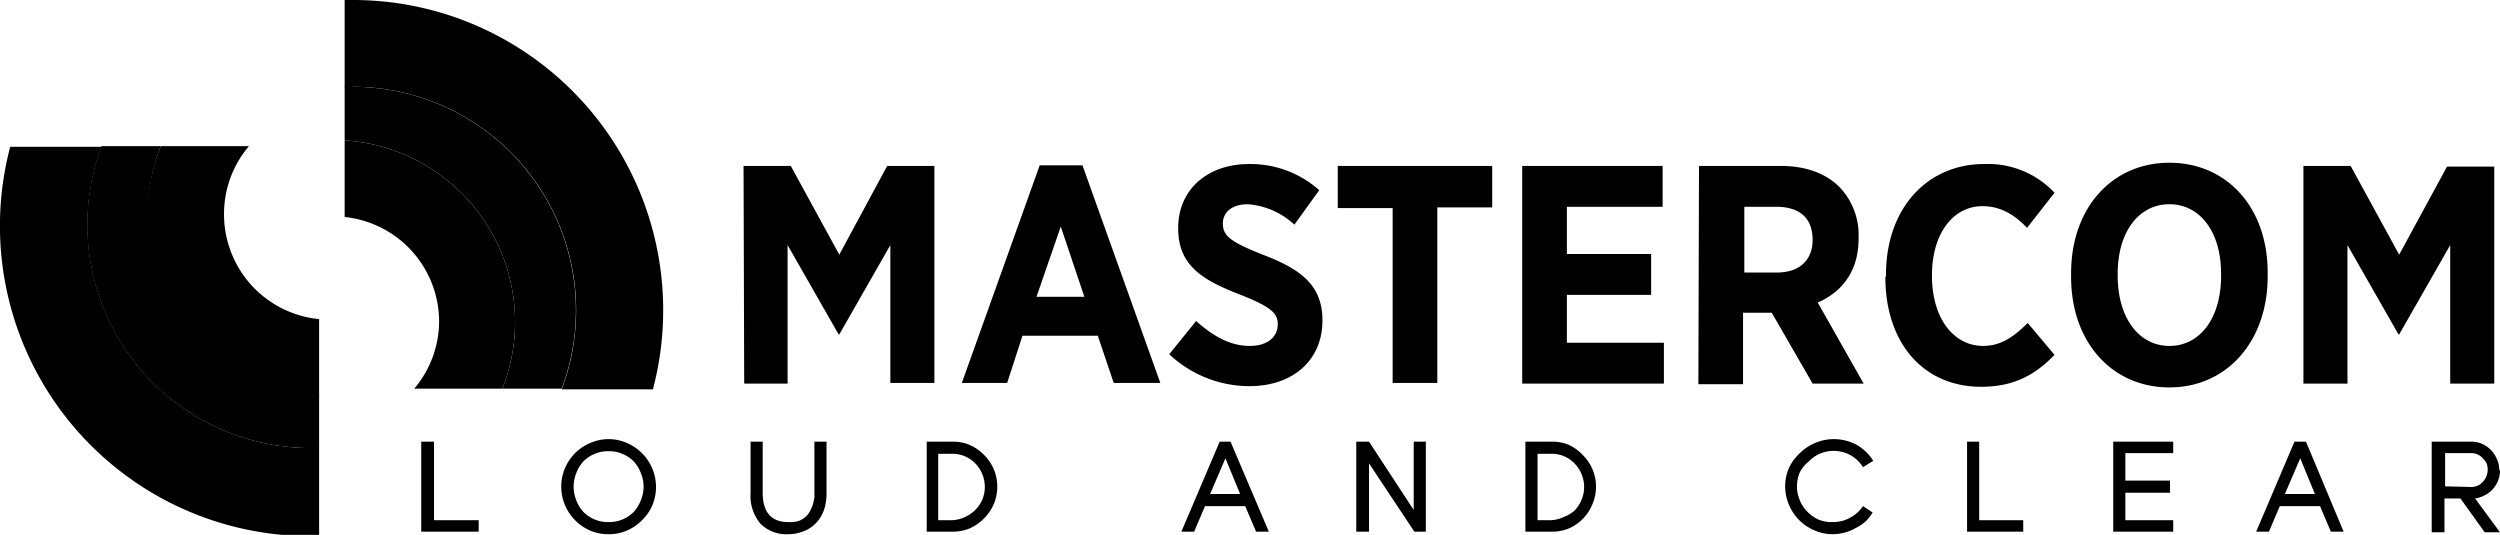 <svg xmlns="http://www.w3.org/2000/svg" viewBox="0 0 391.7 83.8" class="img-fluid">
  <g id="Layer_2" data-name="Layer 2">
    <g id="Layer_1-2" data-name="Layer 1">
      <path class="logo-fill__white" d="M75 81.5v1.8h-9V69.2h2v12.3zM95.4 68.8a7.2 7.2 0 012.8.6 7.5 7.5 0 014 4 7.5 7.5 0 010 5.8 7.4 7.4 0 01-1.6 2.3 7.5 7.5 0 01-2.3 1.6 7.2 7.2 0 01-2.9.6 7.2 7.2 0 01-3-.6 7.4 7.4 0 01-2.3-1.6 7.5 7.5 0 01-1.6-2.4 7.5 7.5 0 010-5.7 7.7 7.7 0 011.6-2.4 7.4 7.4 0 012.4-1.6 7.2 7.2 0 012.9-.6zm0 13a5.3 5.3 0 002.1-.4 5.6 5.6 0 001.8-1.2 5.7 5.7 0 001.1-1.8 5.5 5.5 0 000-4.3 5.6 5.6 0 00-1.1-1.8 5.5 5.5 0 00-1.8-1.2 5.1 5.1 0 00-2.1-.4 5.2 5.2 0 00-2.2.4 5.4 5.4 0 00-1.8 1.2 5.6 5.6 0 00-1.1 1.8 5.7 5.7 0 000 4.3 5.7 5.7 0 001.1 1.8 5.5 5.5 0 001.8 1.2 5.4 5.4 0 002.2.4zM129.5 69.2v8a8.1 8.1 0 01-.4 2.7 5.7 5.7 0 01-1.2 2 5.3 5.3 0 01-1.9 1.3 6.5 6.5 0 01-2.5.5 5.7 5.7 0 01-4.4-1.7 6.8 6.8 0 01-1.5-4.8v-8h1.9v8c0 3 1.3 4.6 4 4.6a4.5 4.5 0 001.7-.2 3.5 3.5 0 001.1-.7 3.3 3.3 0 00.7-1 5.2 5.2 0 00.4-1 8.2 8.2 0 00.2-1v-8.7zM149.2 69.2a6.8 6.8 0 012.7.5 7.2 7.2 0 012.3 1.6 7.3 7.3 0 011.5 2.2 7.1 7.1 0 010 5.5 7.3 7.3 0 01-1.5 2.2 7.1 7.1 0 01-2.3 1.6 6.8 6.8 0 01-2.7.5h-4V69.2zm0 12.3a5 5 0 002-.5 5.3 5.3 0 002.7-2.7 5 5 0 00.4-2 5.3 5.3 0 00-1.5-3.7 5.3 5.3 0 00-1.6-1.1 4.9 4.9 0 00-2-.4H147v10.4z"/>
      <path class="logo-fill__primary" d="M192.8 69.2l6 14.1h-2l-1.7-4h-6.3l-1.7 4h-2l6-14.1zm-3.2 8.2h4.7l-2.3-5.6zM223.4 69.2v14.1h-1.8l-7.1-10.7v10.7h-2V69.2h2l7 10.7V69.2zM243 69.2a6.8 6.8 0 012.8.5 7.2 7.2 0 012.2 1.6 7.1 7.1 0 011.5 2.2 7 7 0 010 5.5 7 7 0 01-3.7 3.8 6.8 6.8 0 01-2.8.5h-4V69.2zm0 12.3a5 5 0 002-.5 5.2 5.2 0 001.7-1 5.4 5.4 0 001.1-1.7 5 5 0 00.4-2 5.1 5.1 0 00-.4-2 5.2 5.2 0 00-2.7-2.8 4.8 4.8 0 00-2-.4h-2.2v10.4z"/>
      <path class="logo-fill__white" d="M287.2 81.8a5.4 5.4 0 002.7-.7 5.6 5.6 0 002-1.8l1.5 1a7.3 7.3 0 01-1.1 1.4 7 7 0 01-1.5 1 7.3 7.3 0 01-3.6 1 7.2 7.2 0 01-2.9-.6 7.4 7.4 0 01-4-4 7.3 7.3 0 010-5.8A7.7 7.7 0 01282 71a7.6 7.6 0 012.4-1.6 7.5 7.5 0 016.5.3 7.4 7.4 0 012.6 2.5l-1.6 1a5.5 5.5 0 00-2-1.9 5.5 5.5 0 00-4.8-.2 5.5 5.5 0 00-1.7 1.2A5.3 5.3 0 00282 74a5.6 5.6 0 000 4.4 5.4 5.4 0 001.2 1.8 5.7 5.7 0 001.7 1.2 5.3 5.3 0 002.2.4zM317 81.5v1.8h-8.8V69.2h1.9v12.3zM333 71v4.3h7v1.9h-7v4.3h7.5v1.8h-9.4V69.2h9.4V71zM361.3 69.2l5.9 14.1h-2l-1.7-4h-6.3l-1.7 4h-2l6-14.1zm-3.3 8.2h4.7l-2.3-5.6zM391.7 73.7a4.3 4.3 0 01-.3 1.6 4.4 4.4 0 01-.8 1.3 4.1 4.1 0 01-1.3 1 4.4 4.4 0 01-1.5.5l3.9 5.3h-2.4l-3.8-5.3H383v5.3h-2V69.2h6a4.4 4.4 0 011.8.3 4.5 4.5 0 012.4 2.4 4.4 4.4 0 01.4 1.8zm-4.5 2.6a2.6 2.6 0 001-.2 2.5 2.5 0 00.8-.6 2.8 2.8 0 00.6-2.9 2.6 2.6 0 00-.6-.8 2.5 2.5 0 00-.8-.6 2.4 2.4 0 00-1-.2h-4.1v5.2zM116.5 26h7.4l7.6 13.9L139 26h7.4v34h-6.9V38.4l-8 14h-.1l-8-14v21.7h-6.8zM162.9 25.9h6.7L181.8 60h-7.3l-2.5-7.4h-11.8l-2.4 7.4h-7.1zm7 20.6l-3.7-11-3.8 11zM183.2 55.5l4.2-5.2c2.3 2 5 3.9 8.4 3.9 2.8 0 4.4-1.4 4.4-3.4 0-1.7-1-2.7-5.8-4.6-6-2.3-9.8-4.6-9.8-10.4v-.1c0-6 4.6-10 11.1-10a16.2 16.2 0 0111 4.1l-3.9 5.4a12 12 0 00-7.3-3.2c-2.4 0-3.9 1.2-3.9 3 0 2 1.2 2.9 6.5 5 6 2.3 9.1 4.9 9.1 10.2 0 6.4-4.8 10.3-11.4 10.3a18.3 18.3 0 01-12.6-5zM218.2 32.6h-8.6V26h24.2v6.5h-8.6V60h-7zM238.5 26h22v6.4h-15v7.4h13.2v6.4h-13.2v7.5h15.2v6.4h-22.2zM266.2 26H279c4 0 7.1 1.2 9.2 3.3a10.8 10.8 0 013 7.9v.2c0 5.2-2.7 8.4-6.4 10l7.2 12.7h-8L277.6 49h-4.5v11.2h-7zm12.2 16.7c3.6 0 5.6-2 5.6-5.1 0-3.5-2.1-5.2-5.7-5.2h-5v10.3zM295.5 43.3V43c0-10.3 6.4-17.3 15.4-17.3a14.3 14.3 0 0111 4.5l-4.3 5.5c-2-2.1-4.2-3.4-7-3.4-4.5 0-7.9 4.2-7.9 10.8v.1c0 6.8 3.5 11 8 11 2.7 0 4.7-1.3 7-3.6l4.2 5c-3 3.1-6.3 5-11.5 5-9 0-15-6.8-15-17.2zM324.5 43.4v-.6c0-10.2 6.4-17.3 15.4-17.3s15.4 7 15.4 17.2v.6c0 10.2-6.4 17.4-15.4 17.4s-15.4-7.1-15.4-17.3zm23.5-.1v-.4c0-6.7-3.4-10.9-8.1-10.9s-8.1 4.2-8.1 10.9v.3c0 6.7 3.4 11 8.1 11s8.1-4.2 8.1-11zM360.9 26h7.4l7.6 13.9 7.5-13.8h7.4v34h-6.9V38.4l-8 14h-.1l-8-14v21.7h-6.9z"/>
      <path class="logo-fill__transparent" d="M80.7 50.4a28.2 28.2 0 01-2 10.5H88a35 35 0 00-32.7-47.3H54V22a28.5 28.5 0 0126.7 28.4z"/>
      <path class="logo-fill__white" d="M55.3 13.6A35 35 0 0188 61h14.3A48.6 48.6 0 0055.3 0H54v13.7h1.3z"/>
      <path class="logo-fill__primary" d="M68.8 50.4a16.4 16.4 0 01-3.9 10.5h13.8a28.2 28.2 0 002-10.5A28.5 28.5 0 0054 22v12a16.5 16.5 0 0114.8 16.4z"/>
      <path class="logo-fill__transparent" d="M23.2 33.5a28.2 28.2 0 012-10.6h-9.3a35 35 0 0032.7 47.3H50v-8.4a28.4 28.4 0 01-26.8-28.3z"/>
      <path class="logo-fill__white" d="M48.6 70.2A35 35 0 0115.9 23H1.6a48.6 48.6 0 0047 61H50V70.1h-1.4z"/>
      <path class="logo-fill__primary" d="M35.1 33.5A16.4 16.4 0 0139 22.9H25.2A28.4 28.4 0 0050 62v-12a16.5 16.5 0 01-14.9-16.4z"/>
    </g>
  </g>
</svg>
